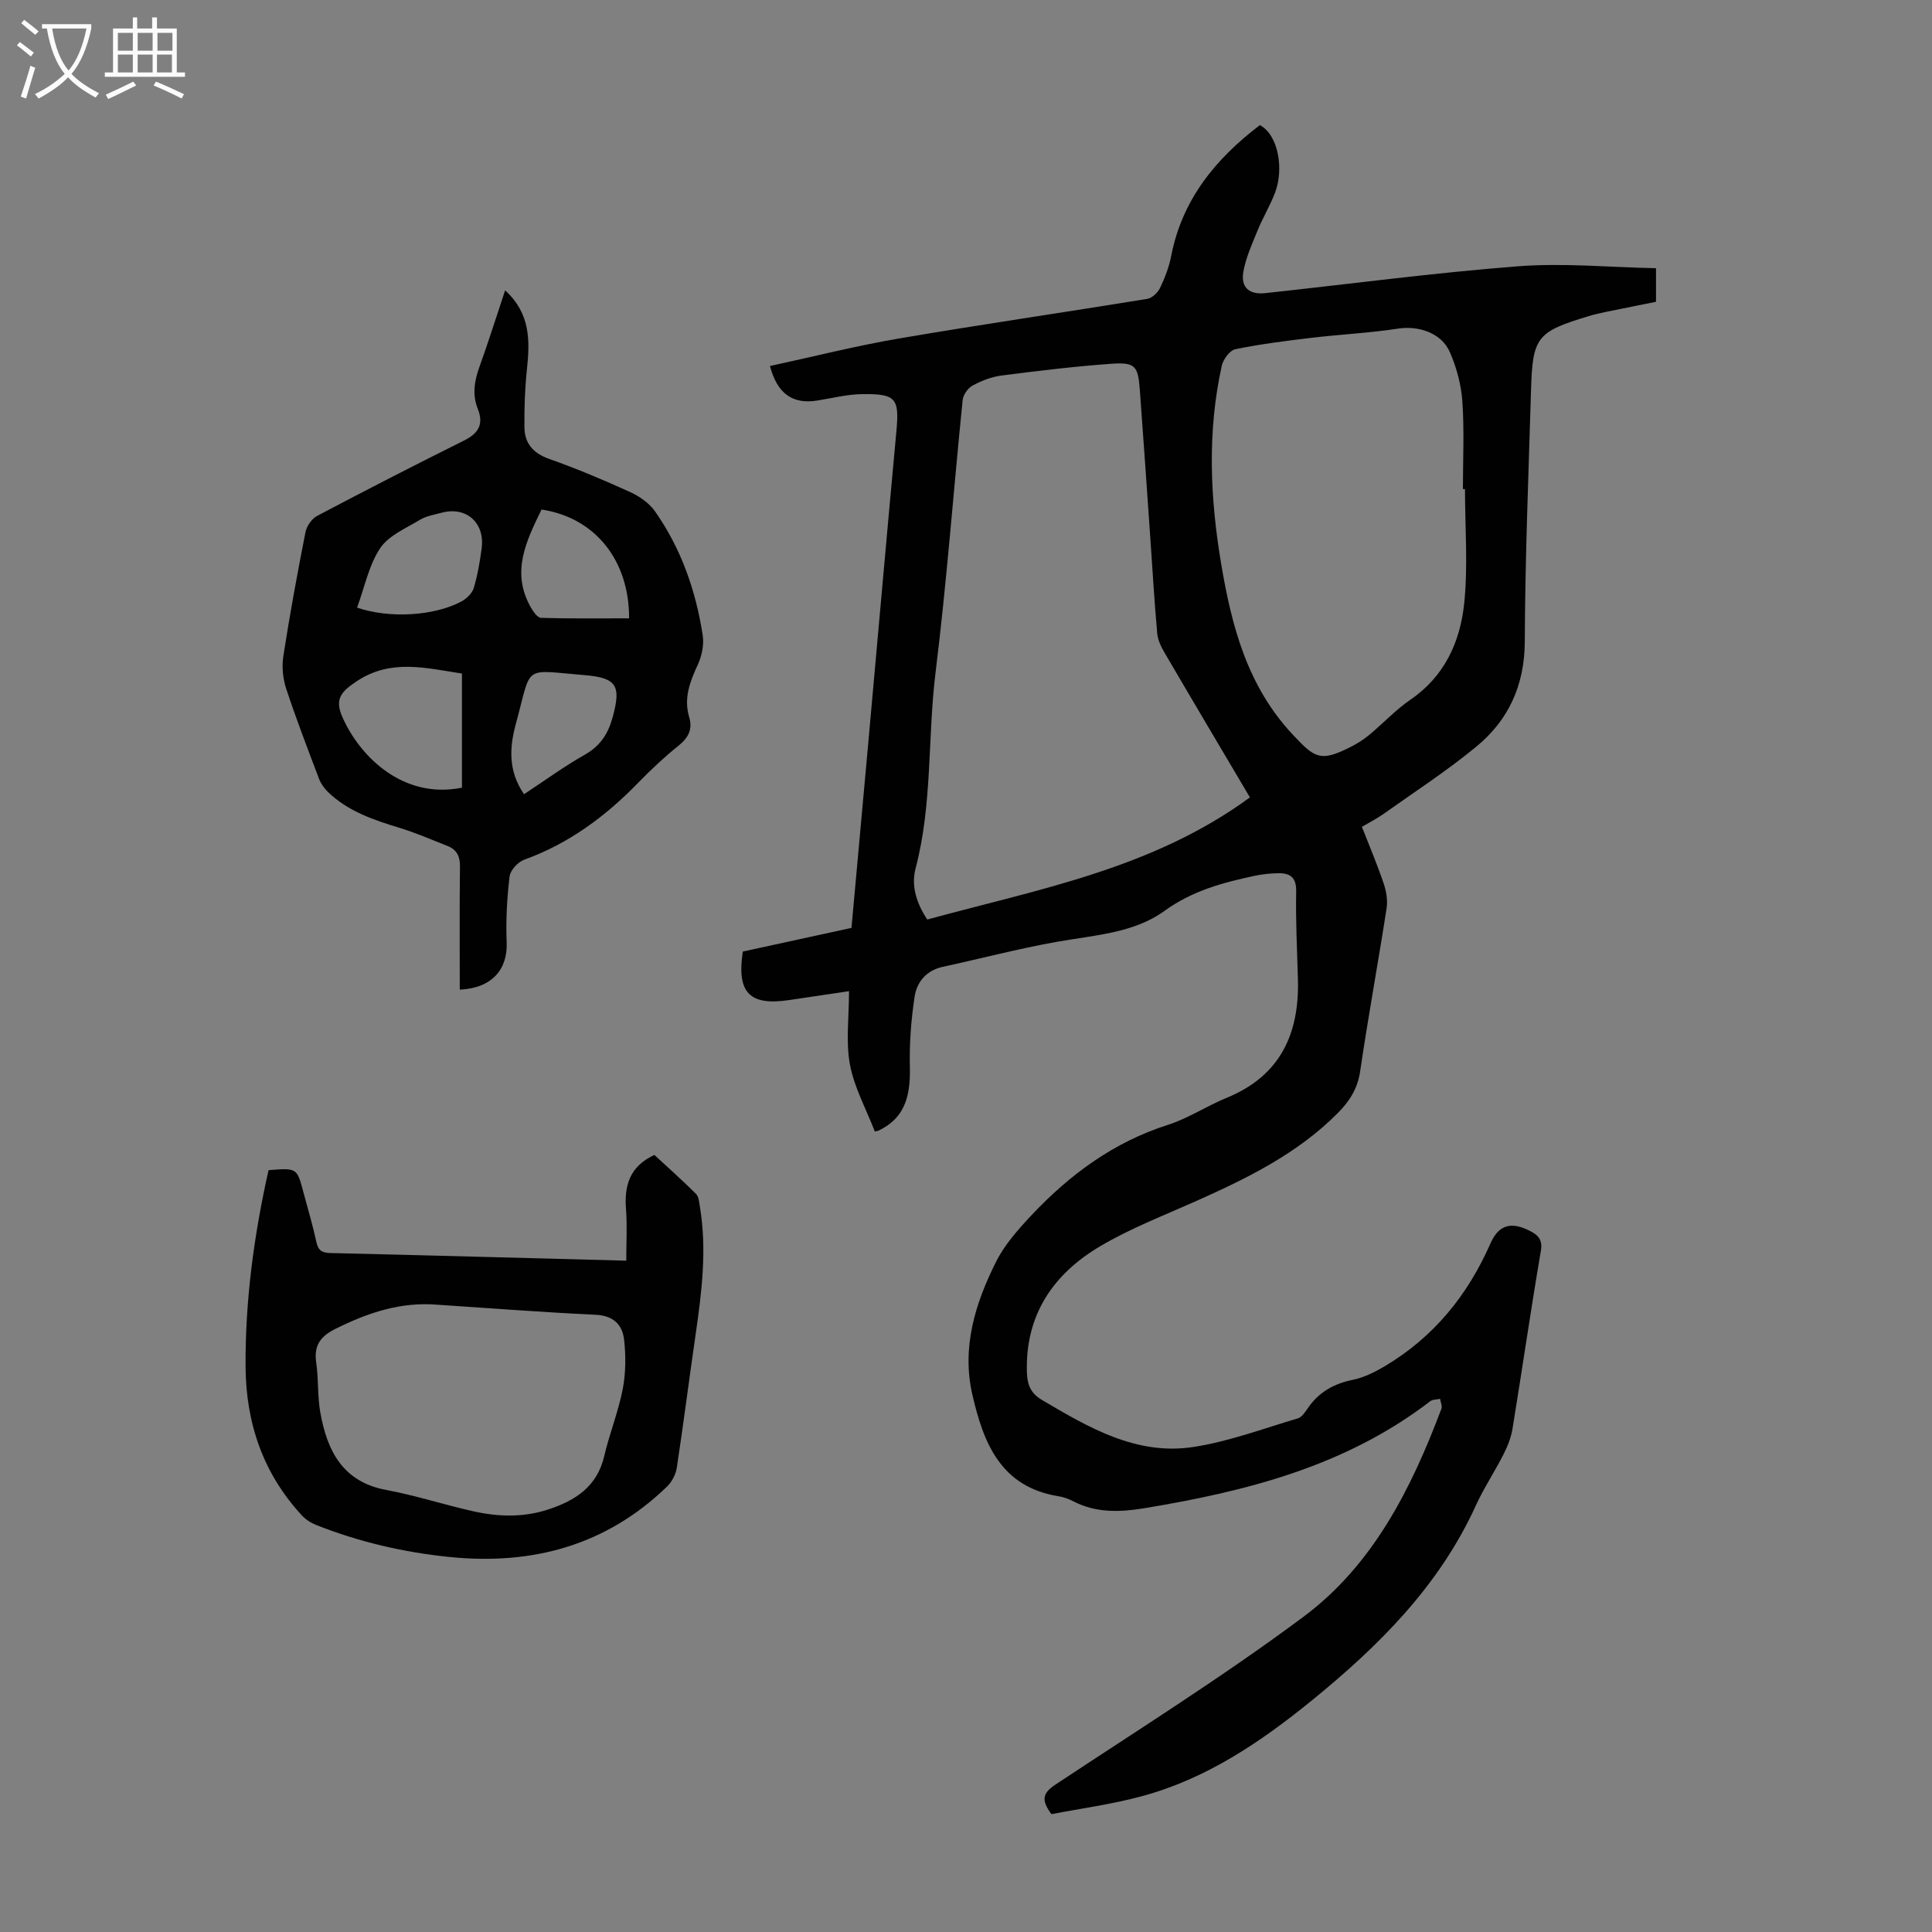 <svg enable-background="new 0 0 400 400" viewBox="0 0 400 400" xmlns="http://www.w3.org/2000/svg"><rect x="0" y="0" width="400" height="400" fill="#808080" stroke="none"/><g fill="#010102"><path d="m181.12 234.26c-1.81-4.68-4.26-9.12-5.15-13.86-.88-4.72-.19-9.74-.19-15.19-4.01.6-8.15 1.21-12.3 1.83-8.28 1.25-10.98-1.46-9.69-10.03 7.4-1.61 14.89-3.24 22.5-4.9 1.16-12.75 2.31-25.32 3.44-37.9 1.95-21.61 3.85-43.23 5.85-64.84.64-6.88-.01-7.87-7.1-7.77-3.1.04-6.19.84-9.28 1.33-5.04.8-8.26-1.35-9.79-7.15 8.94-1.93 17.8-4.18 26.78-5.71 17.08-2.92 34.23-5.4 51.33-8.19 1.01-.16 2.2-1.3 2.67-2.29 1-2.1 1.86-4.35 2.3-6.63 2.26-11.62 9.17-20.08 18.36-27.06 3.9 2.13 4.97 9.2 3.13 14.01-1.04 2.7-2.56 5.21-3.65 7.9-1.13 2.77-2.4 5.57-2.91 8.48-.56 3.22 1.23 4.76 4.53 4.4 17.46-1.88 34.88-4.21 52.37-5.56 9.38-.72 18.9.21 28.54.4v6.95c-3.38.68-6.85 1.37-10.31 2.08-1.2.25-2.41.52-3.58.88-10.8 3.25-11.67 4.31-11.99 15.4-.51 17.34-1.22 34.67-1.29 52.01-.04 9.03-3.35 16.22-10.02 21.72-6.09 5.03-12.77 9.35-19.22 13.94-1.35.96-2.85 1.71-4.48 2.68 1.56 3.99 3.17 7.79 4.49 11.68.55 1.62.88 3.52.62 5.19-1.75 11.27-3.82 22.49-5.48 33.77-.53 3.59-2.22 6.2-4.63 8.62-8.37 8.44-18.8 13.52-29.46 18.28-6.62 2.95-13.46 5.59-19.68 9.26-9.75 5.75-15.59 14.23-15.22 26.15.08 2.57.77 4.32 3.14 5.72 9.71 5.74 19.57 11.53 31.35 9.72 7.33-1.13 14.43-3.8 21.6-5.92.82-.24 1.5-1.28 2.05-2.08 2.27-3.35 5.4-5.1 9.36-5.91 2.3-.47 4.55-1.6 6.59-2.81 10.12-6.01 17.15-14.67 21.88-25.41 1.75-3.98 4.4-4.55 8.22-2.58 1.7.88 2.62 1.82 2.21 4.17-2.09 12.23-3.86 24.52-5.86 36.76-.3 1.83-1.02 3.65-1.87 5.31-1.82 3.59-4.07 6.97-5.74 10.62-7.59 16.66-20.13 29.11-34.04 40.41-10.57 8.59-21.78 16.16-35.11 19.75-6.21 1.68-12.64 2.54-18.7 3.71-2.27-3.03-1.71-4.43.83-6.12 17.24-11.42 34.8-22.42 51.37-34.76 14.39-10.72 22.31-26.52 28.54-43.05.22-.57-.17-1.37-.28-2.06-.7.16-1.55.12-2.07.52-17.52 13.46-38.12 18.67-59.34 22.16-4.84.79-9.8.97-14.43-1.42-.98-.51-2.07-.92-3.16-1.09-11.99-1.92-15.55-11.07-17.84-21.06-2.24-9.78.61-18.9 4.92-27.5 1.8-3.58 4.63-6.75 7.41-9.71 7.91-8.38 16.96-15.05 28.16-18.62 4.22-1.35 8.04-3.91 12.17-5.6 11.11-4.54 15.07-13.25 14.75-24.59-.17-6.04-.48-12.08-.36-18.11.06-2.92-1.23-3.84-3.71-3.8-1.66.03-3.34.2-4.96.55-6.58 1.42-12.84 3.08-18.61 7.26-6.4 4.64-14.64 5.02-22.36 6.41-7.9 1.41-15.68 3.46-23.52 5.16-3.42.74-5.38 3.14-5.84 6.18-.73 4.81-1.1 9.73-.98 14.59.17 6.78-1.51 10.74-6.48 13.14-.06.02-.18.03-.78.18zm77.66-69.17c-6-10.15-11.88-20.04-17.68-29.97-.71-1.21-1.39-2.61-1.51-3.98-.59-6.57-.97-13.16-1.43-19.74-.72-10.26-1.41-20.53-2.18-30.79-.37-4.9-.98-5.65-5.99-5.29-7.57.55-15.12 1.46-22.65 2.43-2.06.27-4.13 1.08-5.97 2.07-.97.52-1.95 1.91-2.06 2.99-1.91 18.8-3.29 37.66-5.61 56.4-1.67 13.5-.62 27.26-4.14 40.59-.95 3.58.19 7.23 2.42 10.58 23.04-6.3 46.65-10.51 66.8-25.29zm44.53-63.83c-.14 0-.29 0-.43 0 0-6.03.3-12.09-.11-18.1-.24-3.47-1.19-7.06-2.59-10.25-1.77-4.04-6.53-5.52-10.75-4.87-5.92.91-11.93 1.19-17.89 1.9-5.28.63-10.57 1.29-15.77 2.36-1.15.23-2.51 2.09-2.81 3.41-3.02 13.63-2.44 27.28-.14 40.97 2.19 13.03 5.44 25.43 14.91 35.5 4.52 4.81 5.66 5.58 11.72 2.56 1.39-.69 2.75-1.53 3.94-2.51 2.93-2.42 5.55-5.26 8.67-7.4 7.05-4.83 10.24-11.96 11.08-19.83.82-7.84.17-15.82.17-23.74z"/><path d="m104.58 60.12c5.27 4.79 5.15 10.47 4.51 16.41-.42 3.96-.56 7.98-.51 11.96.04 3.32 1.81 5.35 5.14 6.53 5.68 2 11.25 4.36 16.74 6.85 1.93.88 3.94 2.28 5.14 3.98 5.42 7.71 8.48 16.45 9.89 25.71.3 1.94-.19 4.25-1.02 6.06-1.63 3.53-2.96 6.94-1.77 10.9.71 2.38-.12 4.17-2.13 5.79-2.96 2.38-5.76 4.99-8.4 7.71-6.77 6.98-14.38 12.63-23.63 15.97-1.3.47-2.88 2.18-3.04 3.47-.53 4.5-.79 9.09-.6 13.62.24 5.61-3.05 9.52-9.71 9.81 0-8.52-.06-17.01.04-25.5.03-2.07-.65-3.47-2.51-4.21-3.31-1.32-6.59-2.74-9.99-3.78-5.39-1.64-10.66-3.41-14.82-7.42-.76-.74-1.45-1.69-1.83-2.67-2.36-6.22-4.76-12.44-6.84-18.76-.68-2.08-.91-4.53-.58-6.69 1.33-8.59 2.9-17.14 4.58-25.66.25-1.26 1.3-2.8 2.42-3.39 10.07-5.32 20.21-10.52 30.41-15.6 3-1.49 4.13-3.38 2.84-6.59-1.18-2.95-.68-5.83.39-8.77 1.84-5.1 3.46-10.29 5.28-15.73zm-8.94 79.33c-7.44-1.13-14.66-3.09-21.7 1.54-3.34 2.2-4.69 3.74-3.06 7.45 3.58 8.16 12.54 17.11 24.76 14.64 0-7.83 0-15.69 0-23.63zm-21.71-13.65c6.67 2.3 16.03 1.74 21.63-1.29 1.05-.57 2.19-1.67 2.52-2.75.8-2.66 1.27-5.43 1.64-8.19.71-5.35-3.19-8.79-8.3-7.41-1.51.41-3.14.66-4.44 1.44-2.92 1.77-6.51 3.26-8.27 5.9-2.34 3.5-3.2 7.99-4.78 12.3zm38.19-20.31c-3.12 6.44-6.37 12.87-2.27 20.17.51.91 1.41 2.24 2.16 2.26 6.08.18 12.17.1 18.24.1.02-12.12-7.1-20.85-18.13-22.53zm-3.62 58.94c4.39-2.89 8.35-5.79 12.6-8.19 3.19-1.81 4.81-4.33 5.74-7.73 1.77-6.49.92-8.18-5.8-8.73-13.02-1.06-10.84-2.36-14.24 10.1-1.29 4.72-1.67 9.7 1.7 14.55z"/><path d="m55.6 242.27c5.88-.47 5.88-.47 7.21 4.54.92 3.45 1.95 6.88 2.7 10.37.39 1.82 1.27 2.21 2.99 2.25 20.11.47 40.22 1.03 61.16 1.58 0-3.62.21-7.12-.05-10.59-.38-4.89.68-8.89 5.87-11.3 2.8 2.59 5.8 5.24 8.62 8.06.6.6.66 1.81.82 2.76 1.46 8.84.37 17.59-.9 26.35-1.33 9.18-2.5 18.39-3.89 27.56-.21 1.39-1.02 2.95-2.03 3.93-12.6 12.19-27.86 16.31-45.01 14.58-9.51-.96-18.73-3.11-27.61-6.62-1.09-.43-2.19-1.13-2.98-1.99-8.06-8.71-11.6-19.17-11.66-30.9-.07-13.69 1.75-27.16 4.76-40.58zm35 27.86c-7.61-.65-14.47 1.66-21.18 5.01-3.11 1.55-4.47 3.47-3.95 6.99.5 3.41.24 6.95.85 10.33 1.42 7.9 4.6 14.33 13.64 16.02 6.02 1.12 11.89 3.03 17.87 4.38 5.17 1.17 10.38 1.37 15.54-.3 5.69-1.84 10.24-4.71 11.73-11.1 1.09-4.66 2.92-9.17 3.83-13.86.64-3.32.66-6.88.28-10.25-.35-3.09-2.23-4.97-5.87-5.14-10.91-.51-21.82-1.36-32.74-2.08z"/></g><path d="m6.4 11.7c-1-.8-1.9-1.6-2.9-2.3l.6-.7c.9.7 1.9 1.4 2.9 2.2zm-2.1 8.3c.7-2.1 1.4-4.2 2-6.4.2.1.6.3 1 .4-.7 2.3-1.3 4.4-1.9 6.4zm3-12.8c-1.1-.9-2.1-1.7-2.9-2.4l.6-.7c1 .8 2 1.5 3 2.4zm1.4-1.3v-.9h10.2v.9c-.9 4.2-2.3 7.3-4.1 9.4 1.3 1.4 3.2 2.7 5.7 4-.2.2-.4.5-.7.9-2.5-1.4-4.4-2.7-5.7-4.2-1.4 1.5-3.5 3-6.1 4.4 0 0 0 0-.1-.1-.3-.4-.5-.7-.7-.8 2.7-1.3 4.7-2.8 6.2-4.2-1.8-2.2-3-5.3-3.7-9.4zm9.2 0h-7.1c.6 3.8 1.7 6.7 3.4 8.7 1.7-2 2.9-4.8 3.7-8.7z" fill="#fafbfa"/><path d="m31.6 3.6h.9v2.3h4.1v9.1h1.7v.9h-16.6v-.9h1.7v-9.1h4.1v-2.3h.9v2.3h3.1v-2.3zm-4 13.3.6.8c-1.9.9-3.8 1.9-5.8 2.8-.2-.3-.3-.6-.5-.9 2-.9 3.9-1.8 5.7-2.7zm-3.2-10.1v3.7h3.1v-3.7zm0 4.5v3.7h3.1v-3.7zm4.1-4.5v3.7h3.1v-3.7zm0 4.5v3.7h3.1v-3.7zm9.1 9.1c-2.1-1.1-4.1-2-5.8-2.7l.5-.8c2.2.9 4.1 1.8 5.8 2.6zm-1.9-13.6h-3.1v3.7h3.1zm-3.2 4.5v3.7h3.1v-3.7z" fill="#fafbfa"/></svg>